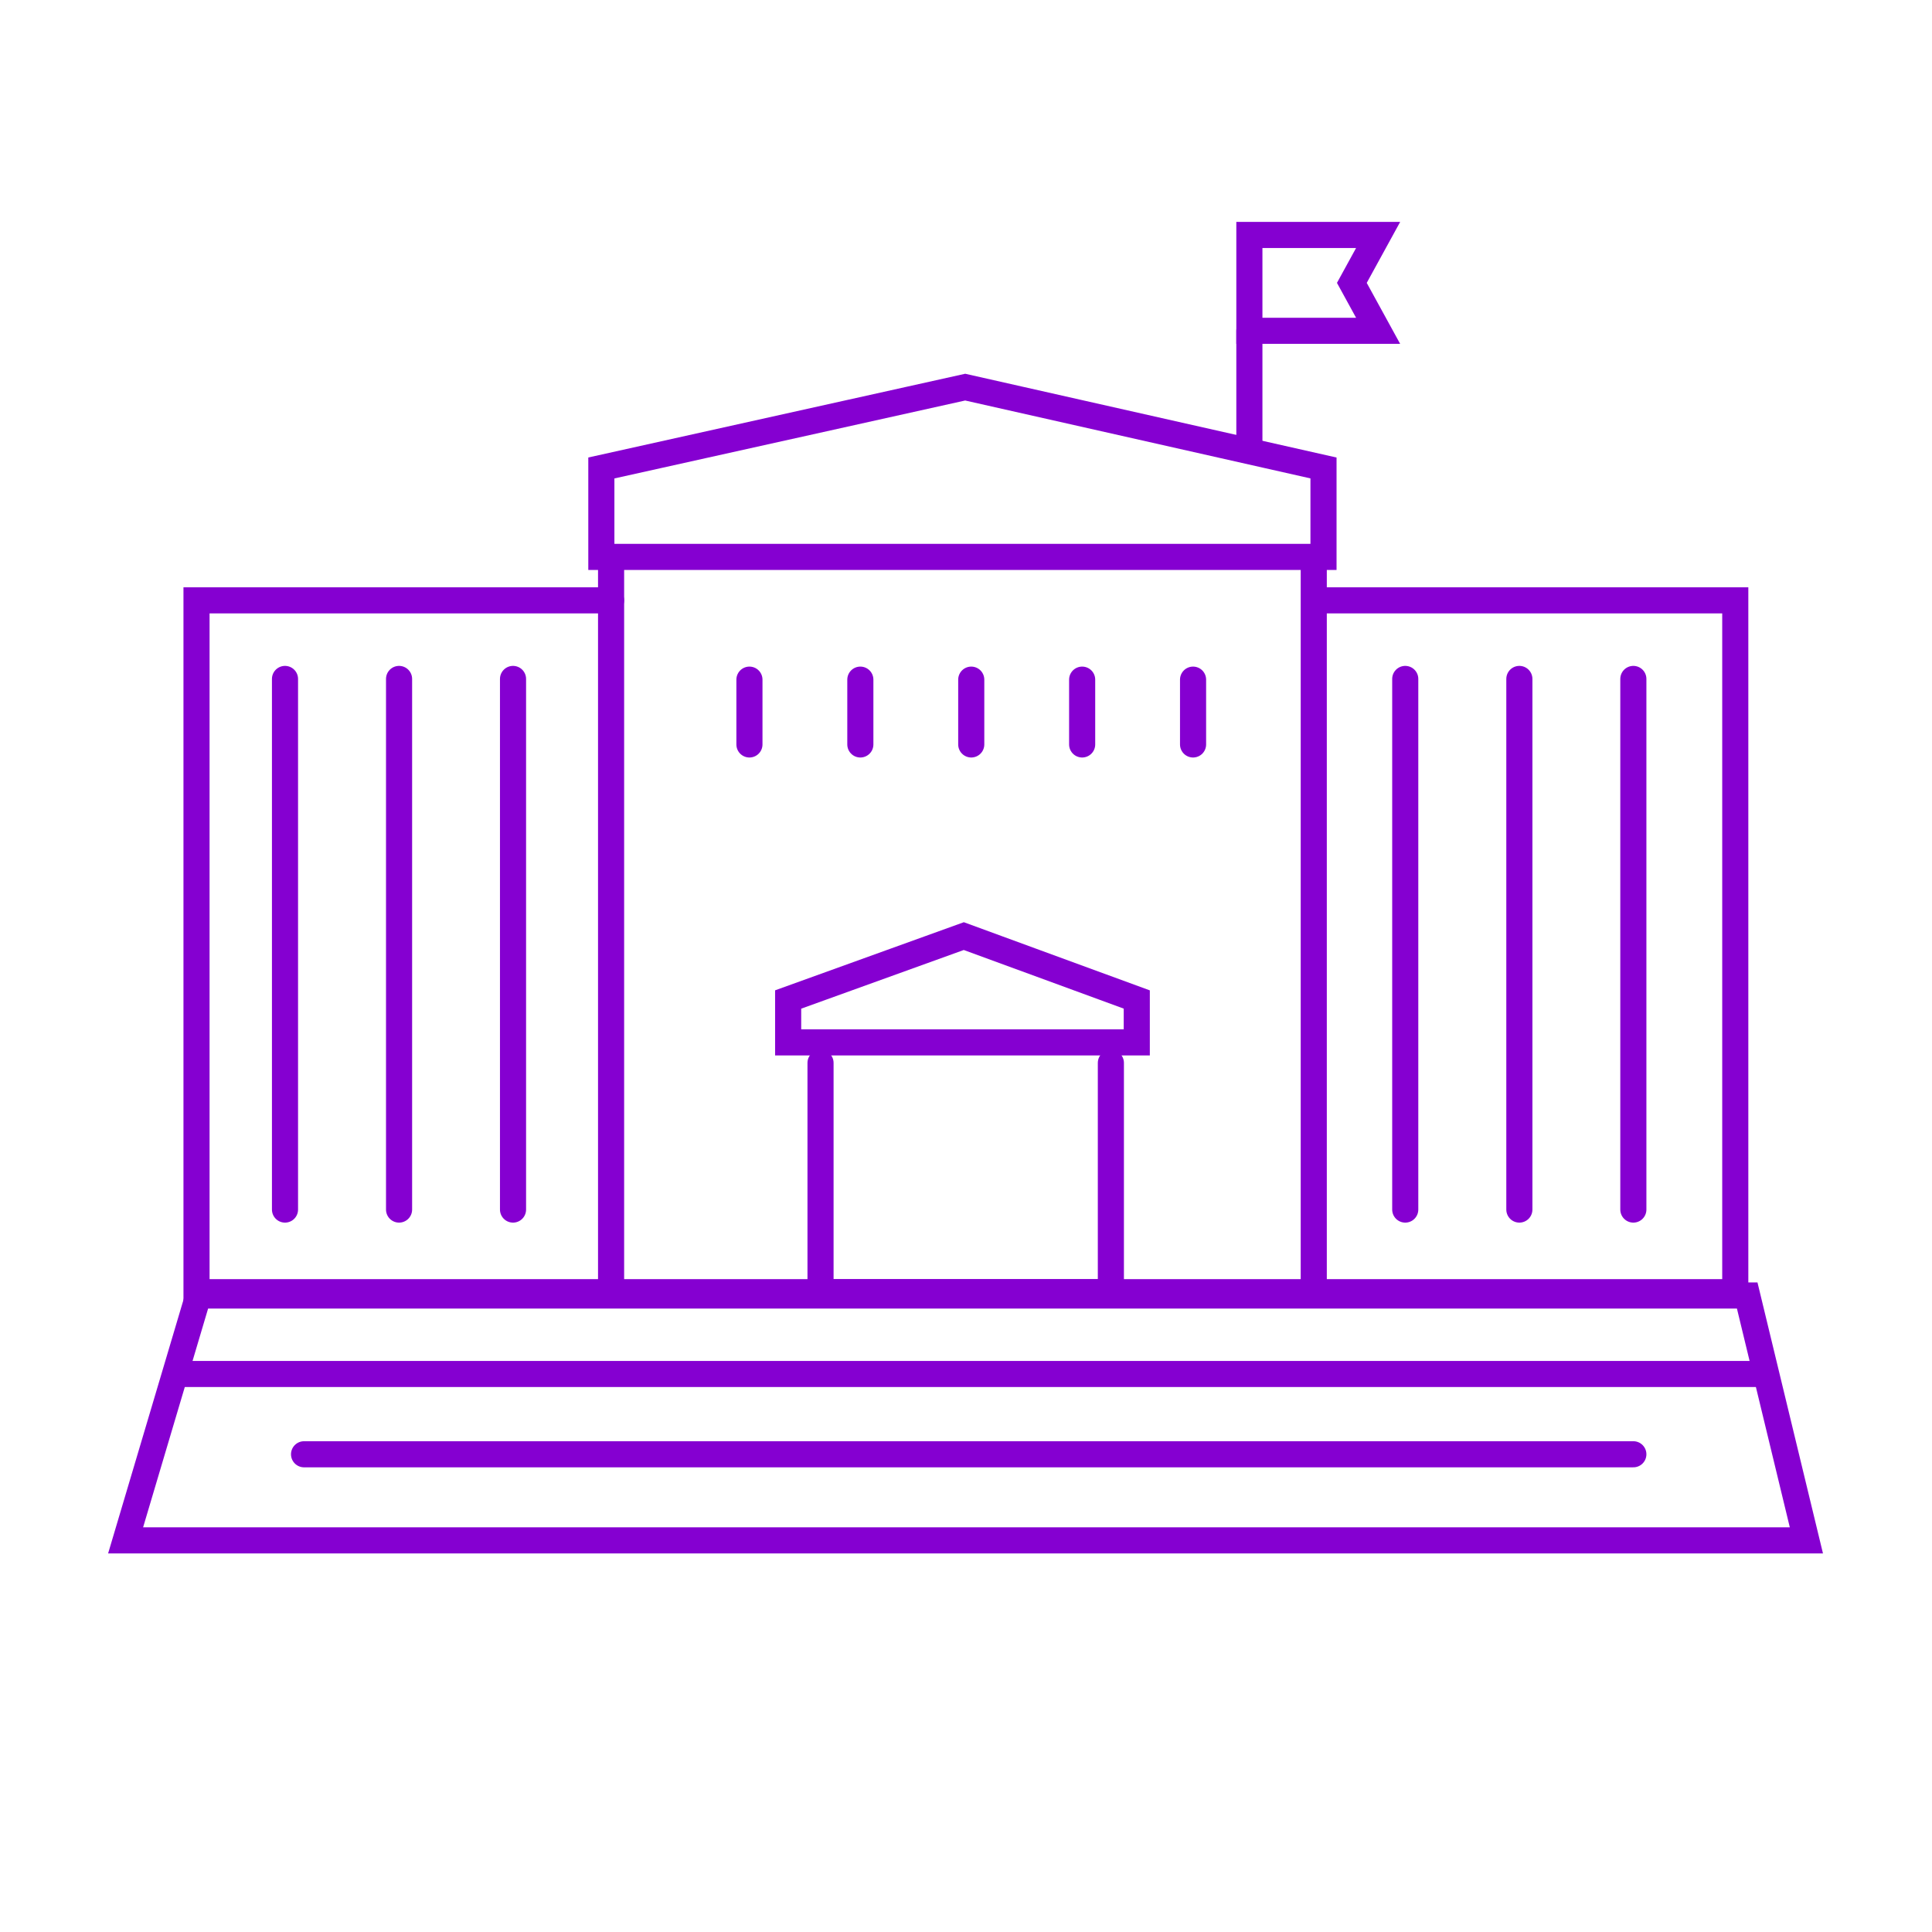 <?xml version="1.0" encoding="utf-8"?>
<!-- Generator: Adobe Illustrator 16.0.0, SVG Export Plug-In . SVG Version: 6.00 Build 0)  -->
<!DOCTYPE svg PUBLIC "-//W3C//DTD SVG 1.1//EN" "http://www.w3.org/Graphics/SVG/1.1/DTD/svg11.dtd">
<svg version="1.1" id="Calque_1" xmlns="http://www.w3.org/2000/svg" xmlns:xlink="http://www.w3.org/1999/xlink" x="0px" y="0px"
	 width="74px" height="74px" viewBox="0 0 74 74" enable-background="new 0 0 74 74" xml:space="preserve">
<g>
	<g>
		<g>
			<polyline fill="none" stroke="#8500D1" stroke-linecap="round" stroke-miterlimit="10" points="23.406,49.493 7.527,49.493 
				7.527,22.994 23.406,22.994 			"/>
			<polyline fill="none" stroke="#8500D1" stroke-linecap="round" stroke-miterlimit="10" points="50.32,21.333 50.32,49.493 
				23.406,49.493 23.406,21.333 			"/>
			<polyline fill="none" stroke="#8500D1" stroke-linecap="round" stroke-miterlimit="10" points="50.588,22.994 66.465,22.994 
				66.465,49.493 50.588,49.493 			"/>
			<polygon fill="none" stroke="#8500D1" stroke-linecap="round" stroke-miterlimit="10" points="50.693,21.33 23.033,21.33 
				23.033,17.924 36.969,14.828 50.693,17.924 			"/>
			
				<line fill="none" stroke="#8500D1" stroke-linecap="round" stroke-miterlimit="10" x1="10.916" y1="26.005" x2="10.916" y2="46.329"/>
			
				<line fill="none" stroke="#8500D1" stroke-linecap="round" stroke-miterlimit="10" x1="15.285" y1="26.005" x2="15.285" y2="46.329"/>
			
				<line fill="none" stroke="#8500D1" stroke-linecap="round" stroke-miterlimit="10" x1="19.65" y1="26.005" x2="19.65" y2="46.329"/>
			
				<line fill="none" stroke="#8500D1" stroke-linecap="round" stroke-miterlimit="10" x1="28.705" y1="26.032" x2="28.705" y2="28.514"/>
			
				<line fill="none" stroke="#8500D1" stroke-linecap="round" stroke-miterlimit="10" x1="32.953" y1="26.032" x2="32.953" y2="28.514"/>
			
				<line fill="none" stroke="#8500D1" stroke-linecap="round" stroke-miterlimit="10" x1="37.201" y1="26.032" x2="37.201" y2="28.514"/>
			
				<line fill="none" stroke="#8500D1" stroke-linecap="round" stroke-miterlimit="10" x1="41.449" y1="26.032" x2="41.449" y2="28.514"/>
			
				<line fill="none" stroke="#8500D1" stroke-linecap="round" stroke-miterlimit="10" x1="45.697" y1="26.032" x2="45.697" y2="28.514"/>
			
				<line fill="none" stroke="#8500D1" stroke-linecap="round" stroke-miterlimit="10" x1="53.824" y1="26.005" x2="53.824" y2="46.329"/>
			
				<line fill="none" stroke="#8500D1" stroke-linecap="round" stroke-miterlimit="10" x1="58.195" y1="26.005" x2="58.195" y2="46.329"/>
			
				<line fill="none" stroke="#8500D1" stroke-linecap="round" stroke-miterlimit="10" x1="62.561" y1="26.005" x2="62.561" y2="46.329"/>
			<polygon fill="none" stroke="#8500D1" stroke-linecap="round" stroke-miterlimit="10" points="69.189,59 4.811,59 7.598,49.621 
				66.922,49.621 			"/>
			<g>
				<polygon fill="none" stroke="#8500D1" stroke-linecap="round" stroke-miterlimit="10" points="43.541,39.926 30.188,39.926 
					30.188,38.283 36.916,35.855 43.541,38.283 				"/>
				<polyline fill="none" stroke="#8500D1" stroke-linecap="round" stroke-miterlimit="10" points="42.549,40.712 42.549,49.493 
					31.428,49.493 31.428,40.712 				"/>
			</g>
			
				<line fill="none" stroke="#8500D1" stroke-linecap="round" stroke-miterlimit="10" x1="6.828" y1="52.627" x2="67.383" y2="52.627"/>
			
				<line fill="none" stroke="#8500D1" stroke-linecap="round" stroke-miterlimit="10" x1="11.646" y1="55.702" x2="62.561" y2="55.702"/>
			<polygon fill="none" stroke="#8500D1" stroke-linecap="round" stroke-miterlimit="10" points="52.785,12.671 47.854,12.671 
				47.854,9 52.785,9 51.779,10.835 			"/>
			
				<line fill="none" stroke="#8500D1" stroke-linecap="round" stroke-miterlimit="10" x1="47.854" y1="12.671" x2="47.854" y2="16.945"/>
		</g>
	</g>
</g>
</svg>
